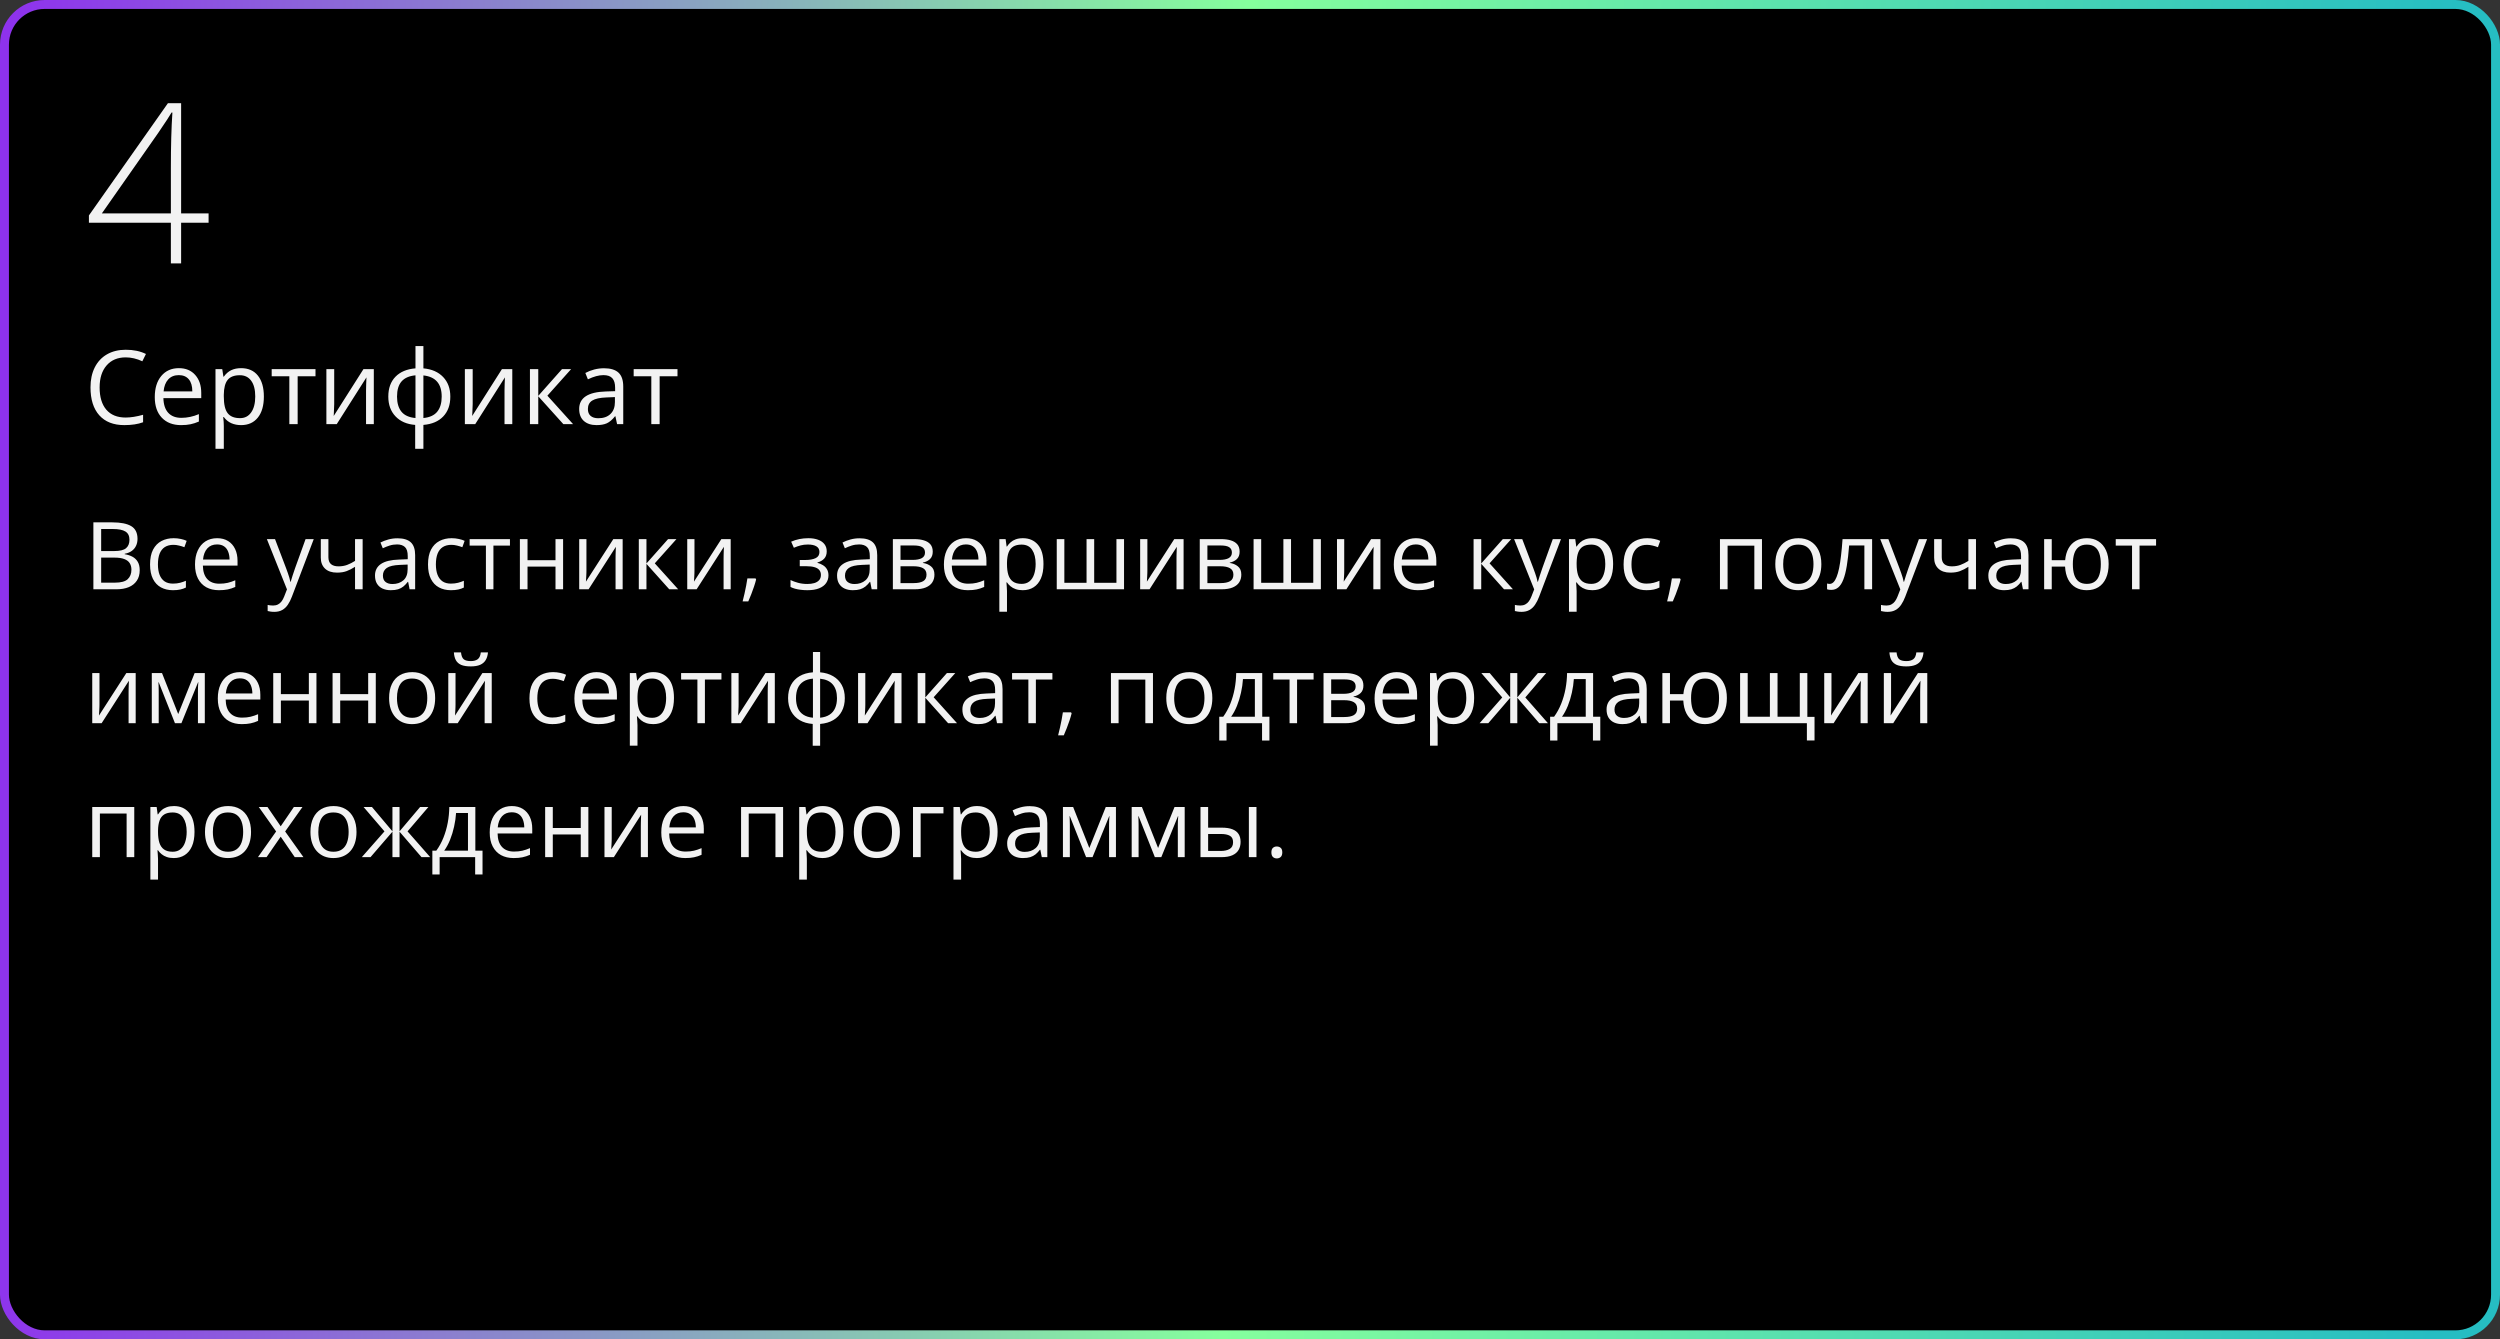 <?xml version="1.0" encoding="UTF-8"?> <svg xmlns="http://www.w3.org/2000/svg" width="560" height="300" viewBox="0 0 560 300" fill="none"><rect x="0" y="0" width="560" height="300" fill="#333333" stroke="none"/><rect x="1" y="1" width="558" height="298" rx="9" fill="black" stroke="url(#paint0_linear_2967_119)" stroke-width="2"></rect><path d="M20.918 117.009H25.163C27.036 117.009 28.444 117.289 29.388 117.85C30.331 118.41 30.803 119.364 30.803 120.71C30.803 121.292 30.69 121.814 30.464 122.279C30.246 122.737 29.924 123.117 29.5 123.417C29.077 123.718 28.554 123.927 27.932 124.043V124.146C28.588 124.248 29.169 124.436 29.675 124.709C30.181 124.983 30.577 125.366 30.864 125.858C31.151 126.35 31.295 126.976 31.295 127.734C31.295 128.657 31.08 129.437 30.649 130.072C30.225 130.708 29.623 131.19 28.844 131.518C28.065 131.839 27.142 132 26.076 132H20.918V117.009ZM22.661 123.438H25.532C26.838 123.438 27.74 123.223 28.239 122.792C28.745 122.361 28.998 121.732 28.998 120.905C28.998 120.051 28.697 119.436 28.096 119.06C27.501 118.684 26.551 118.496 25.245 118.496H22.661V123.438ZM22.661 124.904V130.513H25.778C27.111 130.513 28.055 130.253 28.608 129.734C29.162 129.208 29.439 128.5 29.439 127.611C29.439 127.044 29.312 126.559 29.06 126.155C28.814 125.752 28.41 125.444 27.85 125.232C27.296 125.014 26.554 124.904 25.625 124.904H22.661ZM38.739 132.205C37.727 132.205 36.835 131.997 36.063 131.58C35.291 131.163 34.689 130.527 34.258 129.672C33.828 128.818 33.612 127.741 33.612 126.442C33.612 125.082 33.838 123.971 34.289 123.11C34.747 122.242 35.376 121.599 36.176 121.182C36.976 120.765 37.885 120.557 38.903 120.557C39.464 120.557 40.004 120.615 40.523 120.731C41.05 120.84 41.48 120.98 41.815 121.151L41.303 122.577C40.961 122.44 40.565 122.317 40.113 122.208C39.669 122.098 39.252 122.043 38.862 122.043C38.083 122.043 37.434 122.211 36.914 122.546C36.401 122.881 36.015 123.373 35.755 124.022C35.502 124.672 35.376 125.472 35.376 126.422C35.376 127.331 35.499 128.107 35.745 128.75C35.998 129.392 36.371 129.884 36.863 130.226C37.362 130.561 37.984 130.729 38.729 130.729C39.324 130.729 39.86 130.667 40.339 130.544C40.817 130.414 41.252 130.264 41.641 130.093V131.61C41.265 131.802 40.845 131.949 40.38 132.051C39.922 132.154 39.375 132.205 38.739 132.205ZM48.634 120.557C49.591 120.557 50.412 120.769 51.095 121.192C51.779 121.616 52.302 122.211 52.664 122.977C53.026 123.735 53.208 124.624 53.208 125.643V126.699H45.445C45.466 128.018 45.794 129.023 46.43 129.713C47.065 130.404 47.961 130.749 49.116 130.749C49.827 130.749 50.456 130.684 51.003 130.554C51.55 130.424 52.117 130.233 52.705 129.98V131.477C52.138 131.73 51.574 131.915 51.013 132.031C50.459 132.147 49.803 132.205 49.044 132.205C47.964 132.205 47.021 131.986 46.214 131.549C45.415 131.104 44.792 130.455 44.348 129.601C43.904 128.746 43.682 127.7 43.682 126.463C43.682 125.253 43.883 124.207 44.287 123.325C44.697 122.437 45.271 121.753 46.009 121.274C46.754 120.796 47.629 120.557 48.634 120.557ZM48.614 121.951C47.705 121.951 46.98 122.249 46.44 122.843C45.9 123.438 45.579 124.269 45.476 125.335H51.423C51.416 124.665 51.31 124.077 51.105 123.571C50.907 123.059 50.603 122.662 50.193 122.382C49.783 122.095 49.256 121.951 48.614 121.951ZM59.78 120.762H61.605L64.087 127.283C64.231 127.666 64.364 128.035 64.487 128.391C64.61 128.739 64.719 129.074 64.815 129.396C64.911 129.717 64.986 130.028 65.04 130.329H65.112C65.208 129.987 65.345 129.539 65.522 128.985C65.7 128.425 65.892 127.854 66.097 127.273L68.445 120.762H70.28L65.389 133.651C65.129 134.341 64.825 134.943 64.477 135.456C64.135 135.968 63.718 136.361 63.226 136.635C62.733 136.915 62.139 137.055 61.441 137.055C61.12 137.055 60.836 137.035 60.59 136.994C60.344 136.959 60.132 136.918 59.955 136.871V135.507C60.105 135.541 60.286 135.572 60.498 135.599C60.717 135.626 60.942 135.64 61.175 135.64C61.599 135.64 61.964 135.558 62.272 135.394C62.586 135.237 62.856 135.004 63.082 134.697C63.308 134.389 63.502 134.023 63.666 133.6L64.282 132.021L59.78 120.762ZM73.561 120.762V124.802C73.561 125.506 73.753 126.025 74.136 126.36C74.525 126.695 75.089 126.863 75.828 126.863C76.539 126.863 77.185 126.753 77.766 126.535C78.347 126.316 78.935 126.019 79.529 125.643V120.762H81.231V132H79.529V126.965C78.9 127.369 78.282 127.687 77.673 127.919C77.065 128.151 76.337 128.268 75.489 128.268C74.334 128.268 73.439 127.967 72.803 127.365C72.174 126.764 71.859 125.95 71.859 124.925V120.762H73.561ZM89.035 120.577C90.374 120.577 91.369 120.878 92.019 121.479C92.668 122.081 92.993 123.042 92.993 124.361V132H91.752L91.424 130.339H91.342C91.027 130.749 90.699 131.094 90.357 131.375C90.016 131.648 89.619 131.856 89.168 132C88.724 132.137 88.177 132.205 87.527 132.205C86.844 132.205 86.235 132.085 85.702 131.846C85.176 131.607 84.759 131.245 84.451 130.759C84.15 130.274 84 129.659 84 128.914C84 127.792 84.444 126.931 85.333 126.33C86.222 125.728 87.575 125.4 89.394 125.345L91.332 125.263V124.576C91.332 123.605 91.123 122.925 90.706 122.536C90.289 122.146 89.701 121.951 88.942 121.951C88.355 121.951 87.794 122.037 87.261 122.208C86.728 122.378 86.222 122.58 85.743 122.812L85.22 121.521C85.726 121.261 86.307 121.039 86.963 120.854C87.62 120.669 88.31 120.577 89.035 120.577ZM91.311 126.463L89.599 126.535C88.197 126.589 87.21 126.818 86.635 127.222C86.061 127.625 85.774 128.196 85.774 128.934C85.774 129.577 85.969 130.052 86.358 130.359C86.748 130.667 87.264 130.821 87.907 130.821C88.905 130.821 89.722 130.544 90.357 129.99C90.993 129.437 91.311 128.606 91.311 127.499V126.463ZM101.001 132.205C99.989 132.205 99.097 131.997 98.325 131.58C97.552 131.163 96.951 130.527 96.52 129.672C96.089 128.818 95.874 127.741 95.874 126.442C95.874 125.082 96.1 123.971 96.551 123.11C97.009 122.242 97.638 121.599 98.438 121.182C99.237 120.765 100.146 120.557 101.165 120.557C101.726 120.557 102.266 120.615 102.785 120.731C103.312 120.84 103.742 120.98 104.077 121.151L103.564 122.577C103.223 122.44 102.826 122.317 102.375 122.208C101.931 122.098 101.514 122.043 101.124 122.043C100.345 122.043 99.695 122.211 99.176 122.546C98.663 122.881 98.277 123.373 98.017 124.022C97.764 124.672 97.638 125.472 97.638 126.422C97.638 127.331 97.761 128.107 98.007 128.75C98.26 129.392 98.632 129.884 99.124 130.226C99.624 130.561 100.246 130.729 100.991 130.729C101.585 130.729 102.122 130.667 102.601 130.544C103.079 130.414 103.513 130.264 103.903 130.093V131.61C103.527 131.802 103.106 131.949 102.642 132.051C102.184 132.154 101.637 132.205 101.001 132.205ZM114.229 122.208H110.527V132H108.845V122.208H105.195V120.762H114.229V122.208ZM118.166 120.762V125.479H124.431V120.762H126.133V132H124.431V126.924H118.166V132H116.454V120.762H118.166ZM131.363 120.762V127.827C131.363 127.963 131.359 128.141 131.353 128.36C131.346 128.572 131.335 128.801 131.322 129.047C131.308 129.286 131.294 129.519 131.281 129.744C131.274 129.963 131.264 130.144 131.25 130.288L137.382 120.762H139.474V132H137.884V125.109C137.884 124.891 137.888 124.61 137.895 124.269C137.901 123.927 137.912 123.592 137.925 123.264C137.939 122.929 137.949 122.669 137.956 122.484L131.845 132H129.743V120.762H131.363ZM149.646 120.762H151.522L146.672 126.186L151.912 132H149.912L144.806 126.299V132H143.093V120.762H144.806V126.217L149.646 120.762ZM155.562 120.762V127.827C155.562 127.963 155.559 128.141 155.552 128.36C155.545 128.572 155.535 128.801 155.521 129.047C155.507 129.286 155.494 129.519 155.48 129.744C155.473 129.963 155.463 130.144 155.449 130.288L161.581 120.762H163.673V132H162.083V125.109C162.083 124.891 162.087 124.61 162.094 124.269C162.101 123.927 162.111 123.592 162.125 123.264C162.138 122.929 162.148 122.669 162.155 122.484L156.044 132H153.942V120.762H155.562ZM169.241 129.56L169.374 129.795C169.251 130.294 169.094 130.828 168.902 131.395C168.718 131.962 168.513 132.53 168.287 133.097C168.068 133.671 167.846 134.208 167.621 134.707H166.349C166.493 134.16 166.633 133.583 166.77 132.974C166.906 132.373 167.029 131.778 167.139 131.19C167.255 130.595 167.347 130.052 167.416 129.56H169.241ZM181.074 120.557C181.915 120.557 182.643 120.673 183.258 120.905C183.873 121.131 184.348 121.462 184.683 121.9C185.018 122.337 185.186 122.871 185.186 123.5C185.186 124.176 185.001 124.716 184.632 125.12C184.263 125.523 183.753 125.813 183.104 125.991V126.073C183.562 126.196 183.976 126.374 184.345 126.606C184.721 126.832 185.018 127.133 185.237 127.509C185.462 127.878 185.575 128.339 185.575 128.893C185.575 129.522 185.404 130.089 185.062 130.595C184.721 131.094 184.201 131.487 183.504 131.774C182.807 132.062 181.925 132.205 180.858 132.205C180.332 132.205 179.833 132.174 179.361 132.113C178.89 132.058 178.462 131.976 178.08 131.867C177.697 131.757 177.362 131.627 177.075 131.477V129.929C177.553 130.161 178.114 130.366 178.756 130.544C179.399 130.722 180.093 130.811 180.838 130.811C181.412 130.811 181.928 130.746 182.386 130.616C182.844 130.479 183.207 130.264 183.473 129.97C183.747 129.669 183.883 129.276 183.883 128.791C183.883 128.346 183.764 127.98 183.524 127.693C183.285 127.399 182.926 127.184 182.448 127.047C181.976 126.904 181.378 126.832 180.653 126.832H179.146V125.438H180.387C181.351 125.438 182.12 125.301 182.694 125.027C183.268 124.754 183.555 124.292 183.555 123.643C183.555 123.083 183.333 122.666 182.889 122.392C182.444 122.112 181.809 121.972 180.981 121.972C180.366 121.972 179.823 122.037 179.351 122.167C178.879 122.29 178.37 122.467 177.823 122.7L177.218 121.336C177.806 121.076 178.421 120.881 179.064 120.751C179.707 120.622 180.376 120.557 181.074 120.557ZM192.538 120.577C193.877 120.577 194.872 120.878 195.521 121.479C196.171 122.081 196.496 123.042 196.496 124.361V132H195.255L194.927 130.339H194.845C194.53 130.749 194.202 131.094 193.86 131.375C193.519 131.648 193.122 131.856 192.671 132C192.227 132.137 191.68 132.205 191.03 132.205C190.347 132.205 189.738 132.085 189.205 131.846C188.679 131.607 188.262 131.245 187.954 130.759C187.653 130.274 187.503 129.659 187.503 128.914C187.503 127.792 187.947 126.931 188.836 126.33C189.725 125.728 191.078 125.4 192.896 125.345L194.834 125.263V124.576C194.834 123.605 194.626 122.925 194.209 122.536C193.792 122.146 193.204 121.951 192.445 121.951C191.857 121.951 191.297 122.037 190.764 122.208C190.23 122.378 189.725 122.58 189.246 122.812L188.723 121.521C189.229 121.261 189.81 121.039 190.466 120.854C191.123 120.669 191.813 120.577 192.538 120.577ZM194.814 126.463L193.102 126.535C191.7 126.589 190.712 126.818 190.138 127.222C189.564 127.625 189.277 128.196 189.277 128.934C189.277 129.577 189.472 130.052 189.861 130.359C190.251 130.667 190.767 130.821 191.41 130.821C192.408 130.821 193.225 130.544 193.86 129.99C194.496 129.437 194.814 128.606 194.814 127.499V126.463ZM208.934 123.582C208.934 124.286 208.729 124.836 208.318 125.232C207.908 125.622 207.378 125.885 206.729 126.022V126.104C207.433 126.2 208.038 126.453 208.544 126.863C209.057 127.266 209.313 127.885 209.313 128.719C209.313 129.361 209.159 129.929 208.852 130.421C208.544 130.913 208.062 131.299 207.406 131.58C206.75 131.86 205.895 132 204.842 132H200.002V120.762H204.801C205.608 120.762 206.319 120.854 206.934 121.039C207.556 121.216 208.045 121.51 208.4 121.92C208.756 122.331 208.934 122.884 208.934 123.582ZM207.539 128.719C207.539 128.056 207.286 127.577 206.78 127.283C206.281 126.989 205.553 126.842 204.596 126.842H201.715V130.616H204.637C205.581 130.616 206.298 130.472 206.791 130.185C207.29 129.891 207.539 129.402 207.539 128.719ZM207.201 123.776C207.201 123.243 207.006 122.847 206.616 122.587C206.227 122.32 205.587 122.187 204.699 122.187H201.715V125.417H204.401C205.324 125.417 206.021 125.284 206.493 125.017C206.965 124.75 207.201 124.337 207.201 123.776ZM216.388 120.557C217.345 120.557 218.166 120.769 218.849 121.192C219.533 121.616 220.056 122.211 220.418 122.977C220.78 123.735 220.961 124.624 220.961 125.643V126.699H213.199C213.22 128.018 213.548 129.023 214.184 129.713C214.819 130.404 215.715 130.749 216.87 130.749C217.581 130.749 218.21 130.684 218.757 130.554C219.304 130.424 219.871 130.233 220.459 129.98V131.477C219.892 131.73 219.328 131.915 218.767 132.031C218.213 132.147 217.557 132.205 216.798 132.205C215.718 132.205 214.775 131.986 213.968 131.549C213.168 131.104 212.546 130.455 212.102 129.601C211.658 128.746 211.436 127.7 211.436 126.463C211.436 125.253 211.637 124.207 212.041 123.325C212.451 122.437 213.025 121.753 213.763 121.274C214.508 120.796 215.383 120.557 216.388 120.557ZM216.368 121.951C215.458 121.951 214.734 122.249 214.194 122.843C213.654 123.438 213.333 124.269 213.23 125.335H219.177C219.17 124.665 219.064 124.077 218.859 123.571C218.661 123.059 218.357 122.662 217.947 122.382C217.537 122.095 217.01 121.951 216.368 121.951ZM229.134 120.557C230.535 120.557 231.653 121.039 232.487 122.002C233.321 122.966 233.738 124.416 233.738 126.35C233.738 127.628 233.546 128.702 233.164 129.57C232.781 130.438 232.241 131.094 231.543 131.539C230.853 131.983 230.036 132.205 229.093 132.205C228.498 132.205 227.975 132.126 227.524 131.969C227.073 131.812 226.687 131.6 226.365 131.333C226.044 131.067 225.777 130.776 225.565 130.462H225.442C225.463 130.729 225.487 131.05 225.514 131.426C225.548 131.802 225.565 132.13 225.565 132.41V137.024H223.853V120.762H225.258L225.483 122.423H225.565C225.784 122.081 226.051 121.77 226.365 121.49C226.68 121.203 227.062 120.977 227.514 120.813C227.972 120.642 228.512 120.557 229.134 120.557ZM228.836 121.992C228.057 121.992 227.428 122.143 226.95 122.443C226.478 122.744 226.133 123.195 225.914 123.797C225.695 124.392 225.579 125.14 225.565 126.042V126.371C225.565 127.321 225.668 128.124 225.873 128.78C226.085 129.437 226.43 129.936 226.909 130.277C227.394 130.619 228.043 130.79 228.857 130.79C229.554 130.79 230.135 130.602 230.6 130.226C231.065 129.85 231.41 129.327 231.636 128.657C231.868 127.98 231.984 127.205 231.984 126.33C231.984 125.003 231.725 123.951 231.205 123.171C230.692 122.385 229.903 121.992 228.836 121.992ZM251.785 120.762V132H236.711V120.762H238.414V130.554H243.387V120.762H245.099V130.554H250.083V120.762H251.785ZM257.014 120.762V127.827C257.014 127.963 257.011 128.141 257.004 128.36C256.997 128.572 256.987 128.801 256.973 129.047C256.959 129.286 256.946 129.519 256.932 129.744C256.925 129.963 256.915 130.144 256.901 130.288L263.033 120.762H265.125V132H263.536V125.109C263.536 124.891 263.539 124.61 263.546 124.269C263.553 123.927 263.563 123.592 263.577 123.264C263.59 122.929 263.601 122.669 263.607 122.484L257.496 132H255.394V120.762H257.014ZM277.676 123.582C277.676 124.286 277.471 124.836 277.061 125.232C276.65 125.622 276.121 125.885 275.471 126.022V126.104C276.175 126.2 276.78 126.453 277.286 126.863C277.799 127.266 278.055 127.885 278.055 128.719C278.055 129.361 277.901 129.929 277.594 130.421C277.286 130.913 276.804 131.299 276.148 131.58C275.492 131.86 274.637 132 273.584 132H268.745V120.762H273.543C274.35 120.762 275.061 120.854 275.676 121.039C276.298 121.216 276.787 121.51 277.143 121.92C277.498 122.331 277.676 122.884 277.676 123.582ZM276.281 128.719C276.281 128.056 276.028 127.577 275.522 127.283C275.023 126.989 274.295 126.842 273.338 126.842H270.457V130.616H273.379C274.323 130.616 275.041 130.472 275.533 130.185C276.032 129.891 276.281 129.402 276.281 128.719ZM275.943 123.776C275.943 123.243 275.748 122.847 275.358 122.587C274.969 122.32 274.33 122.187 273.441 122.187H270.457V125.417H273.144C274.066 125.417 274.764 125.284 275.235 125.017C275.707 124.75 275.943 124.337 275.943 123.776ZM295.876 120.762V132H280.803V120.762H282.505V130.554H287.479V120.762H289.191V130.554H294.174V120.762H295.876ZM301.106 120.762V127.827C301.106 127.963 301.103 128.141 301.096 128.36C301.089 128.572 301.079 128.801 301.065 129.047C301.051 129.286 301.038 129.519 301.024 129.744C301.017 129.963 301.007 130.144 300.993 130.288L307.125 120.762H309.217V132H307.627V125.109C307.627 124.891 307.631 124.61 307.638 124.269C307.645 123.927 307.655 123.592 307.668 123.264C307.682 122.929 307.692 122.669 307.699 122.484L301.588 132H299.486V120.762H301.106ZM317.164 120.557C318.121 120.557 318.941 120.769 319.625 121.192C320.308 121.616 320.831 122.211 321.193 122.977C321.556 123.735 321.737 124.624 321.737 125.643V126.699H313.975C313.995 128.018 314.323 129.023 314.959 129.713C315.595 130.404 316.49 130.749 317.646 130.749C318.356 130.749 318.985 130.684 319.532 130.554C320.079 130.424 320.646 130.233 321.234 129.98V131.477C320.667 131.73 320.103 131.915 319.542 132.031C318.989 132.147 318.333 132.205 317.574 132.205C316.494 132.205 315.55 131.986 314.744 131.549C313.944 131.104 313.322 130.455 312.877 129.601C312.433 128.746 312.211 127.7 312.211 126.463C312.211 125.253 312.413 124.207 312.816 123.325C313.226 122.437 313.8 121.753 314.539 121.274C315.284 120.796 316.159 120.557 317.164 120.557ZM317.143 121.951C316.234 121.951 315.509 122.249 314.969 122.843C314.429 123.438 314.108 124.269 314.005 125.335H319.953C319.946 124.665 319.84 124.077 319.635 123.571C319.437 123.059 319.132 122.662 318.722 122.382C318.312 122.095 317.786 121.951 317.143 121.951ZM336.636 120.762H338.512L333.662 126.186L338.902 132H336.902L331.796 126.299V132H330.083V120.762H331.796V126.217L336.636 120.762ZM339.158 120.762H340.983L343.465 127.283C343.608 127.666 343.742 128.035 343.865 128.391C343.988 128.739 344.097 129.074 344.193 129.396C344.289 129.717 344.364 130.028 344.418 130.329H344.49C344.586 129.987 344.723 129.539 344.9 128.985C345.078 128.425 345.27 127.854 345.475 127.273L347.823 120.762H349.658L344.767 133.651C344.507 134.341 344.203 134.943 343.854 135.456C343.513 135.968 343.096 136.361 342.604 136.635C342.111 136.915 341.517 137.055 340.819 137.055C340.498 137.055 340.214 137.035 339.968 136.994C339.722 136.959 339.51 136.918 339.333 136.871V135.507C339.483 135.541 339.664 135.572 339.876 135.599C340.095 135.626 340.32 135.64 340.553 135.64C340.977 135.64 341.342 135.558 341.65 135.394C341.964 135.237 342.234 135.004 342.46 134.697C342.686 134.389 342.88 134.023 343.044 133.6L343.66 132.021L339.158 120.762ZM356.733 120.557C358.135 120.557 359.252 121.039 360.086 122.002C360.92 122.966 361.337 124.416 361.337 126.35C361.337 127.628 361.146 128.702 360.763 129.57C360.38 130.438 359.84 131.094 359.143 131.539C358.453 131.983 357.636 132.205 356.692 132.205C356.098 132.205 355.575 132.126 355.124 131.969C354.672 131.812 354.286 131.6 353.965 131.333C353.644 131.067 353.377 130.776 353.165 130.462H353.042C353.062 130.729 353.086 131.05 353.114 131.426C353.148 131.802 353.165 132.13 353.165 132.41V137.024H351.453V120.762H352.857L353.083 122.423H353.165C353.384 122.081 353.65 121.77 353.965 121.49C354.279 121.203 354.662 120.977 355.113 120.813C355.571 120.642 356.111 120.557 356.733 120.557ZM356.436 121.992C355.657 121.992 355.028 122.143 354.549 122.443C354.078 122.744 353.732 123.195 353.514 123.797C353.295 124.392 353.179 125.14 353.165 126.042V126.371C353.165 127.321 353.268 128.124 353.473 128.78C353.685 129.437 354.03 129.936 354.508 130.277C354.994 130.619 355.643 130.79 356.457 130.79C357.154 130.79 357.735 130.602 358.2 130.226C358.665 129.85 359.01 129.327 359.235 128.657C359.468 127.98 359.584 127.205 359.584 126.33C359.584 125.003 359.324 123.951 358.805 123.171C358.292 122.385 357.502 121.992 356.436 121.992ZM368.812 132.205C367.801 132.205 366.909 131.997 366.136 131.58C365.364 131.163 364.762 130.527 364.332 129.672C363.901 128.818 363.686 127.741 363.686 126.442C363.686 125.082 363.911 123.971 364.362 123.11C364.82 122.242 365.449 121.599 366.249 121.182C367.049 120.765 367.958 120.557 368.977 120.557C369.537 120.557 370.077 120.615 370.597 120.731C371.123 120.84 371.554 120.98 371.889 121.151L371.376 122.577C371.034 122.44 370.638 122.317 370.187 122.208C369.742 122.098 369.325 122.043 368.936 122.043C368.156 122.043 367.507 122.211 366.987 122.546C366.475 122.881 366.088 123.373 365.829 124.022C365.576 124.672 365.449 125.472 365.449 126.422C365.449 127.331 365.572 128.107 365.818 128.75C366.071 129.392 366.444 129.884 366.936 130.226C367.435 130.561 368.057 130.729 368.802 130.729C369.397 130.729 369.934 130.667 370.412 130.544C370.891 130.414 371.325 130.264 371.714 130.093V131.61C371.338 131.802 370.918 131.949 370.453 132.051C369.995 132.154 369.448 132.205 368.812 132.205ZM376.329 129.56L376.462 129.795C376.339 130.294 376.182 130.828 375.99 131.395C375.806 131.962 375.601 132.53 375.375 133.097C375.156 133.671 374.934 134.208 374.708 134.707H373.437C373.581 134.16 373.721 133.583 373.857 132.974C373.994 132.373 374.117 131.778 374.227 131.19C374.343 130.595 374.435 130.052 374.503 129.56H376.329ZM394.683 120.762V132H392.971V122.228H386.982V132H385.27V120.762H394.683ZM407.982 126.36C407.982 127.283 407.863 128.107 407.624 128.832C407.384 129.556 407.039 130.168 406.588 130.667C406.137 131.166 405.59 131.549 404.947 131.815C404.312 132.075 403.59 132.205 402.784 132.205C402.032 132.205 401.341 132.075 400.712 131.815C400.09 131.549 399.55 131.166 399.092 130.667C398.641 130.168 398.289 129.556 398.036 128.832C397.79 128.107 397.667 127.283 397.667 126.36C397.667 125.13 397.875 124.084 398.292 123.223C398.709 122.354 399.304 121.695 400.077 121.244C400.856 120.786 401.782 120.557 402.855 120.557C403.881 120.557 404.776 120.786 405.542 121.244C406.314 121.702 406.913 122.365 407.336 123.233C407.767 124.094 407.982 125.137 407.982 126.36ZM399.431 126.36C399.431 127.263 399.55 128.045 399.79 128.708C400.029 129.372 400.398 129.884 400.897 130.247C401.396 130.609 402.039 130.79 402.825 130.79C403.604 130.79 404.243 130.609 404.742 130.247C405.248 129.884 405.621 129.372 405.86 128.708C406.099 128.045 406.219 127.263 406.219 126.36C406.219 125.465 406.099 124.692 405.86 124.043C405.621 123.387 405.251 122.881 404.752 122.525C404.253 122.17 403.607 121.992 402.814 121.992C401.646 121.992 400.788 122.378 400.241 123.151C399.701 123.923 399.431 124.993 399.431 126.36ZM419.354 132H417.621V122.187H414.207C414.07 123.958 413.896 125.475 413.684 126.74C413.479 127.998 413.219 129.026 412.904 129.826C412.597 130.619 412.221 131.204 411.776 131.58C411.339 131.949 410.816 132.133 410.208 132.133C410.023 132.133 409.849 132.123 409.685 132.103C409.521 132.082 409.38 132.048 409.264 132V130.708C409.353 130.735 409.445 130.756 409.541 130.77C409.644 130.783 409.75 130.79 409.859 130.79C410.167 130.79 410.447 130.664 410.7 130.411C410.959 130.151 411.192 129.761 411.397 129.242C411.609 128.722 411.797 128.066 411.961 127.273C412.125 126.473 412.269 125.533 412.392 124.453C412.521 123.366 412.634 122.136 412.73 120.762H419.354V132ZM421.169 120.762H422.994L425.476 127.283C425.619 127.666 425.752 128.035 425.875 128.391C425.999 128.739 426.108 129.074 426.204 129.396C426.299 129.717 426.375 130.028 426.429 130.329H426.501C426.597 129.987 426.733 129.539 426.911 128.985C427.089 128.425 427.28 127.854 427.485 127.273L429.833 120.762H431.669L426.778 133.651C426.518 134.341 426.214 134.943 425.865 135.456C425.523 135.968 425.106 136.361 424.614 136.635C424.122 136.915 423.527 137.055 422.83 137.055C422.509 137.055 422.225 137.035 421.979 136.994C421.733 136.959 421.521 136.918 421.343 136.871V135.507C421.494 135.541 421.675 135.572 421.887 135.599C422.105 135.626 422.331 135.64 422.563 135.64C422.987 135.64 423.353 135.558 423.661 135.394C423.975 135.237 424.245 135.004 424.471 134.697C424.696 134.389 424.891 134.023 425.055 133.6L425.67 132.021L421.169 120.762ZM434.95 120.762V124.802C434.95 125.506 435.142 126.025 435.524 126.36C435.914 126.695 436.478 126.863 437.216 126.863C437.927 126.863 438.573 126.753 439.154 126.535C439.735 126.316 440.323 126.019 440.918 125.643V120.762H442.62V132H440.918V126.965C440.289 127.369 439.67 127.687 439.062 127.919C438.454 128.151 437.726 128.268 436.878 128.268C435.723 128.268 434.827 127.967 434.191 127.365C433.562 126.764 433.248 125.95 433.248 124.925V120.762H434.95ZM450.423 120.577C451.763 120.577 452.758 120.878 453.407 121.479C454.057 122.081 454.381 123.042 454.381 124.361V132H453.141L452.812 130.339H452.73C452.416 130.749 452.088 131.094 451.746 131.375C451.404 131.648 451.008 131.856 450.557 132C450.112 132.137 449.565 132.205 448.916 132.205C448.232 132.205 447.624 132.085 447.091 131.846C446.564 131.607 446.147 131.245 445.84 130.759C445.539 130.274 445.389 129.659 445.389 128.914C445.389 127.792 445.833 126.931 446.722 126.33C447.61 125.728 448.964 125.4 450.782 125.345L452.72 125.263V124.576C452.72 123.605 452.512 122.925 452.095 122.536C451.678 122.146 451.09 121.951 450.331 121.951C449.743 121.951 449.183 122.037 448.649 122.208C448.116 122.378 447.61 122.58 447.132 122.812L446.609 121.521C447.115 121.261 447.696 121.039 448.352 120.854C449.008 120.669 449.699 120.577 450.423 120.577ZM452.7 126.463L450.987 126.535C449.586 126.589 448.598 126.818 448.024 127.222C447.45 127.625 447.163 128.196 447.163 128.934C447.163 129.577 447.357 130.052 447.747 130.359C448.137 130.667 448.653 130.821 449.295 130.821C450.293 130.821 451.11 130.544 451.746 129.99C452.382 129.437 452.7 128.606 452.7 127.499V126.463ZM472.336 126.36C472.336 127.584 472.138 128.633 471.741 129.508C471.352 130.383 470.791 131.053 470.06 131.518C469.328 131.976 468.453 132.205 467.435 132.205C466.484 132.205 465.654 132 464.943 131.59C464.239 131.18 463.682 130.582 463.271 129.795C462.868 129.009 462.636 128.052 462.574 126.924H459.59V132H457.888V120.762H459.59V125.479H462.595C462.69 124.439 462.943 123.554 463.354 122.823C463.764 122.091 464.317 121.531 465.015 121.141C465.712 120.751 466.532 120.557 467.476 120.557C468.46 120.557 469.314 120.789 470.039 121.254C470.771 121.712 471.334 122.375 471.731 123.243C472.134 124.104 472.336 125.144 472.336 126.36ZM464.317 126.36C464.317 127.304 464.423 128.107 464.635 128.77C464.854 129.426 465.192 129.929 465.65 130.277C466.115 130.619 466.717 130.79 467.455 130.79C468.187 130.79 468.781 130.619 469.239 130.277C469.704 129.936 470.042 129.437 470.254 128.78C470.473 128.117 470.583 127.311 470.583 126.36C470.583 125.424 470.473 124.631 470.254 123.981C470.036 123.332 469.697 122.84 469.239 122.505C468.781 122.163 468.187 121.992 467.455 121.992C466.724 121.992 466.125 122.163 465.661 122.505C465.203 122.84 464.864 123.332 464.646 123.981C464.427 124.631 464.317 125.424 464.317 126.36ZM482.959 122.208H479.257V132H477.576V122.208H473.925V120.762H482.959V122.208ZM22.282 150.762V157.827C22.282 157.963 22.278 158.141 22.271 158.36C22.265 158.572 22.254 158.801 22.241 159.047C22.227 159.286 22.213 159.519 22.2 159.744C22.193 159.963 22.183 160.144 22.169 160.288L28.301 150.762H30.393V162H28.803V155.109C28.803 154.891 28.807 154.61 28.814 154.269C28.82 153.927 28.831 153.592 28.844 153.264C28.858 152.929 28.868 152.669 28.875 152.484L22.764 162H20.662V150.762H22.282ZM45.876 150.762V162H44.338V154.679C44.338 154.378 44.345 154.074 44.358 153.766C44.379 153.452 44.403 153.137 44.43 152.823H44.369L40.636 162H39.19L35.55 152.823H35.489C35.509 153.137 35.523 153.452 35.53 153.766C35.544 154.074 35.55 154.398 35.55 154.74V162H34.002V150.762H36.289L39.919 159.949L43.6 150.762H45.876ZM53.741 150.557C54.698 150.557 55.518 150.769 56.202 151.192C56.885 151.616 57.408 152.211 57.77 152.977C58.133 153.735 58.314 154.624 58.314 155.643V156.699H50.552C50.572 158.018 50.9 159.023 51.536 159.713C52.172 160.404 53.067 160.749 54.223 160.749C54.934 160.749 55.562 160.684 56.109 160.554C56.656 160.424 57.224 160.233 57.812 159.98V161.477C57.244 161.73 56.68 161.915 56.12 162.031C55.566 162.147 54.91 162.205 54.151 162.205C53.071 162.205 52.127 161.986 51.321 161.549C50.521 161.104 49.899 160.455 49.455 159.601C49.01 158.746 48.788 157.7 48.788 156.463C48.788 155.253 48.99 154.207 49.393 153.325C49.803 152.437 50.377 151.753 51.116 151.274C51.861 150.796 52.736 150.557 53.741 150.557ZM53.72 151.951C52.811 151.951 52.086 152.249 51.546 152.843C51.006 153.438 50.685 154.269 50.583 155.335H56.53C56.523 154.665 56.417 154.077 56.212 153.571C56.014 153.059 55.709 152.662 55.299 152.382C54.889 152.095 54.363 151.951 53.72 151.951ZM62.918 150.762V155.479H69.183V150.762H70.885V162H69.183V156.924H62.918V162H61.206V150.762H62.918ZM76.207 150.762V155.479H82.472V150.762H84.174V162H82.472V156.924H76.207V162H74.495V150.762H76.207ZM97.474 156.36C97.474 157.283 97.354 158.107 97.115 158.832C96.876 159.556 96.53 160.168 96.079 160.667C95.628 161.166 95.081 161.549 94.439 161.815C93.803 162.075 93.082 162.205 92.275 162.205C91.523 162.205 90.832 162.075 90.204 161.815C89.582 161.549 89.041 161.166 88.584 160.667C88.132 160.168 87.78 159.556 87.527 158.832C87.281 158.107 87.158 157.283 87.158 156.36C87.158 155.13 87.367 154.084 87.784 153.223C88.201 152.354 88.795 151.695 89.568 151.244C90.347 150.786 91.273 150.557 92.347 150.557C93.372 150.557 94.268 150.786 95.033 151.244C95.806 151.702 96.404 152.365 96.828 153.233C97.258 154.094 97.474 155.137 97.474 156.36ZM88.922 156.36C88.922 157.263 89.041 158.045 89.281 158.708C89.52 159.372 89.889 159.884 90.388 160.247C90.887 160.609 91.53 160.79 92.316 160.79C93.095 160.79 93.734 160.609 94.233 160.247C94.739 159.884 95.112 159.372 95.351 158.708C95.59 158.045 95.71 157.263 95.71 156.36C95.71 155.465 95.59 154.692 95.351 154.043C95.112 153.387 94.743 152.881 94.244 152.525C93.745 152.17 93.099 151.992 92.306 151.992C91.137 151.992 90.279 152.378 89.732 153.151C89.192 153.923 88.922 154.993 88.922 156.36ZM102.037 150.762V157.827C102.037 157.963 102.033 158.141 102.026 158.36C102.02 158.572 102.009 158.801 101.996 159.047C101.982 159.286 101.968 159.519 101.955 159.744C101.948 159.963 101.938 160.144 101.924 160.288L108.056 150.762H110.147V162H108.558V155.109C108.558 154.891 108.562 154.61 108.568 154.269C108.575 153.927 108.585 153.592 108.599 153.264C108.613 152.929 108.623 152.669 108.63 152.484L102.519 162H100.417V150.762H102.037ZM109.307 146.137C109.245 146.828 109.071 147.405 108.784 147.87C108.503 148.335 108.09 148.687 107.543 148.926C106.996 149.159 106.295 149.275 105.441 149.275C104.559 149.275 103.848 149.162 103.308 148.937C102.775 148.704 102.378 148.355 102.119 147.891C101.866 147.426 101.715 146.841 101.667 146.137H103.267C103.342 146.889 103.544 147.402 103.872 147.675C104.2 147.949 104.733 148.085 105.472 148.085C106.128 148.085 106.644 147.942 107.02 147.655C107.396 147.368 107.622 146.862 107.697 146.137H109.307ZM123.724 162.205C122.712 162.205 121.82 161.997 121.047 161.58C120.275 161.163 119.673 160.527 119.243 159.672C118.812 158.818 118.597 157.741 118.597 156.442C118.597 155.082 118.822 153.971 119.273 153.11C119.731 152.242 120.36 151.599 121.16 151.182C121.96 150.765 122.869 150.557 123.888 150.557C124.448 150.557 124.988 150.615 125.508 150.731C126.034 150.84 126.465 150.98 126.8 151.151L126.287 152.577C125.945 152.44 125.549 152.317 125.098 152.208C124.653 152.098 124.236 152.043 123.847 152.043C123.067 152.043 122.418 152.211 121.898 152.546C121.386 152.881 121 153.373 120.74 154.022C120.487 154.672 120.36 155.472 120.36 156.422C120.36 157.331 120.483 158.107 120.729 158.75C120.982 159.392 121.355 159.884 121.847 160.226C122.346 160.561 122.968 160.729 123.713 160.729C124.308 160.729 124.845 160.667 125.323 160.544C125.802 160.414 126.236 160.264 126.625 160.093V161.61C126.25 161.802 125.829 161.949 125.364 162.051C124.906 162.154 124.359 162.205 123.724 162.205ZM133.619 150.557C134.576 150.557 135.396 150.769 136.08 151.192C136.763 151.616 137.286 152.211 137.648 152.977C138.011 153.735 138.192 154.624 138.192 155.643V156.699H130.43C130.45 158.018 130.778 159.023 131.414 159.713C132.05 160.404 132.945 160.749 134.101 160.749C134.812 160.749 135.44 160.684 135.987 160.554C136.534 160.424 137.102 160.233 137.689 159.98V161.477C137.122 161.73 136.558 161.915 135.998 162.031C135.444 162.147 134.788 162.205 134.029 162.205C132.949 162.205 132.005 161.986 131.199 161.549C130.399 161.104 129.777 160.455 129.333 159.601C128.888 158.746 128.666 157.7 128.666 156.463C128.666 155.253 128.868 154.207 129.271 153.325C129.681 152.437 130.255 151.753 130.994 151.274C131.739 150.796 132.614 150.557 133.619 150.557ZM133.598 151.951C132.689 151.951 131.964 152.249 131.424 152.843C130.884 153.438 130.563 154.269 130.46 155.335H136.408C136.401 154.665 136.295 154.077 136.09 153.571C135.892 153.059 135.587 152.662 135.177 152.382C134.767 152.095 134.241 151.951 133.598 151.951ZM146.364 150.557C147.766 150.557 148.883 151.039 149.717 152.002C150.551 152.966 150.968 154.416 150.968 156.35C150.968 157.628 150.777 158.702 150.394 159.57C150.011 160.438 149.471 161.094 148.774 161.539C148.083 161.983 147.267 162.205 146.323 162.205C145.729 162.205 145.206 162.126 144.754 161.969C144.303 161.812 143.917 161.6 143.596 161.333C143.274 161.067 143.008 160.776 142.796 160.462H142.673C142.693 160.729 142.717 161.05 142.745 161.426C142.779 161.802 142.796 162.13 142.796 162.41V167.024H141.083V150.762H142.488L142.714 152.423H142.796C143.015 152.081 143.281 151.77 143.596 151.49C143.91 151.203 144.293 150.977 144.744 150.813C145.202 150.642 145.742 150.557 146.364 150.557ZM146.067 151.992C145.288 151.992 144.659 152.143 144.18 152.443C143.708 152.744 143.363 153.195 143.145 153.797C142.926 154.392 142.81 155.14 142.796 156.042V156.371C142.796 157.321 142.898 158.124 143.104 158.78C143.315 159.437 143.661 159.936 144.139 160.277C144.625 160.619 145.274 160.79 146.087 160.79C146.785 160.79 147.366 160.602 147.831 160.226C148.295 159.85 148.641 159.327 148.866 158.657C149.099 157.98 149.215 157.205 149.215 156.33C149.215 155.003 148.955 153.951 148.436 153.171C147.923 152.385 147.133 151.992 146.067 151.992ZM161.602 152.208H157.9V162H156.218V152.208H152.568V150.762H161.602V152.208ZM165.447 150.762V157.827C165.447 157.963 165.443 158.141 165.437 158.36C165.43 158.572 165.419 158.801 165.406 159.047C165.392 159.286 165.378 159.519 165.365 159.744C165.358 159.963 165.348 160.144 165.334 160.288L171.466 150.762H173.558V162H171.968V155.109C171.968 154.891 171.972 154.61 171.979 154.269C171.985 153.927 171.996 153.592 172.009 153.264C172.023 152.929 172.033 152.669 172.04 152.484L165.929 162H163.827V150.762H165.447ZM183.709 146.045V150.598C184.823 150.693 185.794 150.984 186.621 151.469C187.448 151.948 188.091 152.601 188.549 153.428C189.007 154.255 189.236 155.239 189.236 156.381C189.236 157.502 189.014 158.479 188.569 159.313C188.132 160.147 187.5 160.807 186.672 161.292C185.852 161.778 184.864 162.068 183.709 162.164V167.045H182.048V162.164C180.934 162.082 179.963 161.802 179.136 161.323C178.315 160.838 177.676 160.178 177.218 159.344C176.76 158.51 176.531 157.522 176.531 156.381C176.531 155.239 176.75 154.255 177.188 153.428C177.632 152.594 178.268 151.938 179.095 151.459C179.922 150.974 180.923 150.687 182.099 150.598V146.045H183.709ZM182.099 152.013C181.231 152.088 180.517 152.307 179.956 152.669C179.396 153.031 178.979 153.523 178.705 154.146C178.438 154.768 178.305 155.513 178.305 156.381C178.305 157.249 178.442 157.998 178.715 158.626C178.989 159.249 179.406 159.741 179.966 160.103C180.527 160.465 181.238 160.688 182.099 160.77V152.013ZM183.709 152.033V160.77C184.57 160.681 185.278 160.452 185.832 160.083C186.392 159.713 186.806 159.218 187.072 158.596C187.346 157.974 187.482 157.235 187.482 156.381C187.482 155.082 187.171 154.067 186.549 153.335C185.927 152.597 184.98 152.163 183.709 152.033ZM193.83 150.762V157.827C193.83 157.963 193.826 158.141 193.819 158.36C193.812 158.572 193.802 158.801 193.789 159.047C193.775 159.286 193.761 159.519 193.748 159.744C193.741 159.963 193.73 160.144 193.717 160.288L199.849 150.762H201.94V162H200.351V155.109C200.351 154.891 200.354 154.61 200.361 154.269C200.368 153.927 200.378 153.592 200.392 153.264C200.406 152.929 200.416 152.669 200.423 152.484L194.312 162H192.209V150.762H193.83ZM212.112 150.762H213.989L209.139 156.186L214.378 162H212.379L207.272 156.299V162H205.56V150.762H207.272V156.217L212.112 150.762ZM220.613 150.577C221.953 150.577 222.947 150.878 223.597 151.479C224.246 152.081 224.571 153.042 224.571 154.361V162H223.33L223.002 160.339H222.92C222.605 160.749 222.277 161.094 221.936 161.375C221.594 161.648 221.197 161.856 220.746 162C220.302 162.137 219.755 162.205 219.105 162.205C218.422 162.205 217.813 162.085 217.28 161.846C216.754 161.607 216.337 161.245 216.029 160.759C215.729 160.274 215.578 159.659 215.578 158.914C215.578 157.792 216.022 156.931 216.911 156.33C217.8 155.728 219.153 155.4 220.972 155.345L222.91 155.263V154.576C222.91 153.605 222.701 152.925 222.284 152.536C221.867 152.146 221.279 151.951 220.521 151.951C219.933 151.951 219.372 152.037 218.839 152.208C218.306 152.378 217.8 152.58 217.321 152.812L216.798 151.521C217.304 151.261 217.885 151.039 218.542 150.854C219.198 150.669 219.888 150.577 220.613 150.577ZM222.889 156.463L221.177 156.535C219.775 156.589 218.788 156.818 218.213 157.222C217.639 157.625 217.352 158.196 217.352 158.934C217.352 159.577 217.547 160.052 217.937 160.359C218.326 160.667 218.842 160.821 219.485 160.821C220.483 160.821 221.3 160.544 221.936 159.99C222.571 159.437 222.889 158.606 222.889 157.499V156.463ZM235.737 152.208H232.036V162H230.354V152.208H226.704V150.762H235.737V152.208ZM239.911 159.56L240.044 159.795C239.921 160.294 239.764 160.828 239.572 161.395C239.388 161.962 239.183 162.53 238.957 163.097C238.738 163.671 238.516 164.208 238.291 164.707H237.019C237.163 164.16 237.303 163.583 237.439 162.974C237.576 162.373 237.699 161.778 237.809 161.19C237.925 160.595 238.017 160.052 238.085 159.56H239.911ZM258.265 150.762V162H256.553V152.228H250.564V162H248.852V150.762H258.265ZM271.564 156.36C271.564 157.283 271.445 158.107 271.206 158.832C270.966 159.556 270.621 160.168 270.17 160.667C269.719 161.166 269.172 161.549 268.529 161.815C267.894 162.075 267.172 162.205 266.366 162.205C265.614 162.205 264.923 162.075 264.294 161.815C263.672 161.549 263.132 161.166 262.674 160.667C262.223 160.168 261.871 159.556 261.618 158.832C261.372 158.107 261.249 157.283 261.249 156.36C261.249 155.13 261.458 154.084 261.875 153.223C262.292 152.354 262.886 151.695 263.659 151.244C264.438 150.786 265.364 150.557 266.438 150.557C267.463 150.557 268.358 150.786 269.124 151.244C269.896 151.702 270.495 152.365 270.918 153.233C271.349 154.094 271.564 155.137 271.564 156.36ZM263.013 156.36C263.013 157.263 263.132 158.045 263.372 158.708C263.611 159.372 263.98 159.884 264.479 160.247C264.978 160.609 265.621 160.79 266.407 160.79C267.186 160.79 267.825 160.609 268.324 160.247C268.83 159.884 269.203 159.372 269.442 158.708C269.681 158.045 269.801 157.263 269.801 156.36C269.801 155.465 269.681 154.692 269.442 154.043C269.203 153.387 268.833 152.881 268.334 152.525C267.835 152.17 267.189 151.992 266.396 151.992C265.228 151.992 264.37 152.378 263.823 153.151C263.283 153.923 263.013 154.993 263.013 156.36ZM282.741 150.762V160.554H284.351V165.886H282.7V162H274.743V165.886H273.113V160.554H273.995C274.637 159.666 275.17 158.691 275.594 157.632C276.018 156.572 276.339 155.461 276.558 154.299C276.777 153.13 276.893 151.951 276.907 150.762H282.741ZM281.09 152.115H278.424C278.363 153.113 278.216 154.128 277.983 155.161C277.758 156.193 277.457 157.177 277.081 158.114C276.705 159.043 276.268 159.857 275.769 160.554H281.09V152.115ZM294.246 152.208H290.544V162H288.863V152.208H285.212V150.762H294.246V152.208ZM305.402 153.582C305.402 154.286 305.197 154.836 304.787 155.232C304.377 155.622 303.847 155.885 303.198 156.022V156.104C303.902 156.2 304.507 156.453 305.013 156.863C305.525 157.266 305.782 157.885 305.782 158.719C305.782 159.361 305.628 159.929 305.32 160.421C305.013 160.913 304.531 161.299 303.875 161.58C303.218 161.86 302.364 162 301.311 162H296.471V150.762H301.27C302.077 150.762 302.788 150.854 303.403 151.039C304.025 151.216 304.514 151.51 304.869 151.92C305.225 152.331 305.402 152.884 305.402 153.582ZM304.008 158.719C304.008 158.056 303.755 157.577 303.249 157.283C302.75 156.989 302.022 156.842 301.065 156.842H298.184V160.616H301.106C302.049 160.616 302.767 160.472 303.259 160.185C303.758 159.891 304.008 159.402 304.008 158.719ZM303.669 153.776C303.669 153.243 303.475 152.847 303.085 152.587C302.695 152.32 302.056 152.187 301.167 152.187H298.184V155.417H300.87C301.793 155.417 302.49 155.284 302.962 155.017C303.434 154.75 303.669 154.337 303.669 153.776ZM312.857 150.557C313.814 150.557 314.634 150.769 315.318 151.192C316.001 151.616 316.524 152.211 316.887 152.977C317.249 153.735 317.43 154.624 317.43 155.643V156.699H309.668C309.688 158.018 310.017 159.023 310.652 159.713C311.288 160.404 312.184 160.749 313.339 160.749C314.05 160.749 314.679 160.684 315.226 160.554C315.772 160.424 316.34 160.233 316.928 159.98V161.477C316.36 161.73 315.796 161.915 315.236 162.031C314.682 162.147 314.026 162.205 313.267 162.205C312.187 162.205 311.244 161.986 310.437 161.549C309.637 161.104 309.015 160.455 308.571 159.601C308.126 158.746 307.904 157.7 307.904 156.463C307.904 155.253 308.106 154.207 308.509 153.325C308.919 152.437 309.494 151.753 310.232 151.274C310.977 150.796 311.852 150.557 312.857 150.557ZM312.836 151.951C311.927 151.951 311.203 152.249 310.663 152.843C310.123 153.438 309.801 154.269 309.699 155.335H315.646C315.639 154.665 315.533 154.077 315.328 153.571C315.13 153.059 314.826 152.662 314.416 152.382C314.005 152.095 313.479 151.951 312.836 151.951ZM325.603 150.557C327.004 150.557 328.122 151.039 328.956 152.002C329.79 152.966 330.207 154.416 330.207 156.35C330.207 157.628 330.015 158.702 329.632 159.57C329.25 160.438 328.709 161.094 328.012 161.539C327.322 161.983 326.505 162.205 325.562 162.205C324.967 162.205 324.444 162.126 323.993 161.969C323.542 161.812 323.155 161.6 322.834 161.333C322.513 161.067 322.246 160.776 322.034 160.462H321.911C321.932 160.729 321.956 161.05 321.983 161.426C322.017 161.802 322.034 162.13 322.034 162.41V167.024H320.322V150.762H321.727L321.952 152.423H322.034C322.253 152.081 322.52 151.77 322.834 151.49C323.148 151.203 323.531 150.977 323.982 150.813C324.44 150.642 324.98 150.557 325.603 150.557ZM325.305 151.992C324.526 151.992 323.897 152.143 323.418 152.443C322.947 152.744 322.602 153.195 322.383 153.797C322.164 154.392 322.048 155.14 322.034 156.042V156.371C322.034 157.321 322.137 158.124 322.342 158.78C322.554 159.437 322.899 159.936 323.377 160.277C323.863 160.619 324.512 160.79 325.326 160.79C326.023 160.79 326.604 160.602 327.069 160.226C327.534 159.85 327.879 159.327 328.104 158.657C328.337 157.98 328.453 157.205 328.453 156.33C328.453 155.003 328.193 153.951 327.674 153.171C327.161 152.385 326.372 151.992 325.305 151.992ZM346.346 150.762L341.67 156.227L346.746 162H344.798L339.876 156.299V162H338.287V156.299L333.375 162H331.427L336.502 156.227L331.816 150.762H333.693L338.287 156.217V150.762H339.876V156.217L344.49 150.762H346.346ZM356.856 150.762V160.554H358.466V165.886H356.815V162H348.858V165.886H347.228V160.554H348.11C348.752 159.666 349.286 158.691 349.709 157.632C350.133 156.572 350.455 155.461 350.673 154.299C350.892 153.13 351.008 151.951 351.022 150.762H356.856ZM355.206 152.115H352.54C352.478 153.113 352.331 154.128 352.099 155.161C351.873 156.193 351.572 157.177 351.196 158.114C350.82 159.043 350.383 159.857 349.884 160.554H355.206V152.115ZM364.906 150.577C366.246 150.577 367.24 150.878 367.89 151.479C368.539 152.081 368.864 153.042 368.864 154.361V162H367.623L367.295 160.339H367.213C366.898 160.749 366.57 161.094 366.229 161.375C365.887 161.648 365.49 161.856 365.039 162C364.595 162.137 364.048 162.205 363.398 162.205C362.715 162.205 362.106 162.085 361.573 161.846C361.047 161.607 360.63 161.245 360.322 160.759C360.021 160.274 359.871 159.659 359.871 158.914C359.871 157.792 360.315 156.931 361.204 156.33C362.093 155.728 363.446 155.4 365.265 155.345L367.203 155.263V154.576C367.203 153.605 366.994 152.925 366.577 152.536C366.16 152.146 365.572 151.951 364.813 151.951C364.226 151.951 363.665 152.037 363.132 152.208C362.599 152.378 362.093 152.58 361.614 152.812L361.091 151.521C361.597 151.261 362.178 151.039 362.834 150.854C363.491 150.669 364.181 150.577 364.906 150.577ZM367.182 156.463L365.47 156.535C364.068 156.589 363.081 156.818 362.506 157.222C361.932 157.625 361.645 158.196 361.645 158.934C361.645 159.577 361.84 160.052 362.229 160.359C362.619 160.667 363.135 160.821 363.778 160.821C364.776 160.821 365.593 160.544 366.229 159.99C366.864 159.437 367.182 158.606 367.182 157.499V156.463ZM386.818 156.36C386.818 157.584 386.62 158.633 386.224 159.508C385.834 160.383 385.273 161.053 384.542 161.518C383.811 161.976 382.936 162.205 381.917 162.205C380.967 162.205 380.136 162 379.425 161.59C378.721 161.18 378.164 160.582 377.754 159.795C377.351 159.009 377.118 158.052 377.057 156.924H374.073V162H372.371V150.762H374.073V155.479H377.077C377.173 154.439 377.426 153.554 377.836 152.823C378.246 152.091 378.8 151.531 379.497 151.141C380.194 150.751 381.015 150.557 381.958 150.557C382.942 150.557 383.797 150.789 384.521 151.254C385.253 151.712 385.817 152.375 386.213 153.243C386.617 154.104 386.818 155.144 386.818 156.36ZM378.8 156.36C378.8 157.304 378.906 158.107 379.118 158.77C379.336 159.426 379.675 159.929 380.133 160.277C380.598 160.619 381.199 160.79 381.938 160.79C382.669 160.79 383.264 160.619 383.722 160.277C384.187 159.936 384.525 159.437 384.737 158.78C384.956 158.117 385.065 157.311 385.065 156.36C385.065 155.424 384.956 154.631 384.737 153.981C384.518 153.332 384.18 152.84 383.722 152.505C383.264 152.163 382.669 151.992 381.938 151.992C381.206 151.992 380.608 152.163 380.143 152.505C379.685 152.84 379.347 153.332 379.128 153.981C378.909 154.631 378.8 155.424 378.8 156.36ZM404.845 150.762V160.575H406.455V165.866H404.742V162H389.782V150.762H391.484V160.554H396.457V150.762H398.169V160.554H403.153V150.762H404.845ZM410.249 150.762V157.827C410.249 157.963 410.245 158.141 410.238 158.36C410.231 158.572 410.221 158.801 410.208 159.047C410.194 159.286 410.18 159.519 410.167 159.744C410.16 159.963 410.149 160.144 410.136 160.288L416.268 150.762H418.359V162H416.77V155.109C416.77 154.891 416.773 154.61 416.78 154.269C416.787 153.927 416.797 153.592 416.811 153.264C416.825 152.929 416.835 152.669 416.842 152.484L410.73 162H408.628V150.762H410.249ZM423.599 150.762V157.827C423.599 157.963 423.596 158.141 423.589 158.36C423.582 158.572 423.572 158.801 423.558 159.047C423.544 159.286 423.531 159.519 423.517 159.744C423.51 159.963 423.5 160.144 423.486 160.288L429.618 150.762H431.71V162H430.121V155.109C430.121 154.891 430.124 154.61 430.131 154.269C430.138 153.927 430.148 153.592 430.162 153.264C430.175 152.929 430.186 152.669 430.192 152.484L424.081 162H421.979V150.762H423.599ZM430.869 146.137C430.808 146.828 430.633 147.405 430.346 147.87C430.066 148.335 429.652 148.687 429.105 148.926C428.559 149.159 427.858 149.275 427.003 149.275C426.122 149.275 425.411 149.162 424.871 148.937C424.337 148.704 423.941 148.355 423.681 147.891C423.428 147.426 423.278 146.841 423.23 146.137H424.83C424.905 146.889 425.106 147.402 425.435 147.675C425.763 147.949 426.296 148.085 427.034 148.085C427.69 148.085 428.207 147.942 428.583 147.655C428.958 147.368 429.184 146.862 429.259 146.137H430.869ZM30.075 180.762V192H28.362V182.228H22.374V192H20.662V180.762H30.075ZM38.965 180.557C40.366 180.557 41.484 181.039 42.318 182.002C43.152 182.966 43.569 184.416 43.569 186.35C43.569 187.628 43.377 188.702 42.995 189.57C42.612 190.438 42.072 191.094 41.374 191.539C40.684 191.983 39.867 192.205 38.924 192.205C38.329 192.205 37.806 192.126 37.355 191.969C36.904 191.812 36.518 191.6 36.196 191.333C35.875 191.067 35.608 190.776 35.397 190.462H35.273C35.294 190.729 35.318 191.05 35.345 191.426C35.379 191.802 35.397 192.13 35.397 192.41V197.024H33.684V180.762H35.089L35.315 182.423H35.397C35.615 182.081 35.882 181.77 36.196 181.49C36.511 181.203 36.894 180.977 37.345 180.813C37.803 180.642 38.343 180.557 38.965 180.557ZM38.667 181.992C37.888 181.992 37.259 182.143 36.781 182.443C36.309 182.744 35.964 183.195 35.745 183.797C35.526 184.392 35.41 185.14 35.397 186.042V186.371C35.397 187.321 35.499 188.124 35.704 188.78C35.916 189.437 36.261 189.936 36.74 190.277C37.225 190.619 37.874 190.79 38.688 190.79C39.385 190.79 39.966 190.602 40.431 190.226C40.896 189.85 41.241 189.327 41.467 188.657C41.699 187.98 41.815 187.205 41.815 186.33C41.815 185.003 41.556 183.951 41.036 183.171C40.523 182.385 39.734 181.992 38.667 181.992ZM56.232 186.36C56.232 187.283 56.113 188.107 55.873 188.832C55.634 189.556 55.289 190.168 54.838 190.667C54.387 191.166 53.84 191.549 53.197 191.815C52.562 192.075 51.84 192.205 51.034 192.205C50.282 192.205 49.591 192.075 48.962 191.815C48.34 191.549 47.8 191.166 47.342 190.667C46.891 190.168 46.539 189.556 46.286 188.832C46.04 188.107 45.917 187.283 45.917 186.36C45.917 185.13 46.126 184.084 46.542 183.223C46.959 182.354 47.554 181.695 48.327 181.244C49.106 180.786 50.032 180.557 51.105 180.557C52.131 180.557 53.026 180.786 53.792 181.244C54.565 181.702 55.163 182.365 55.586 183.233C56.017 184.094 56.232 185.137 56.232 186.36ZM47.681 186.36C47.681 187.263 47.8 188.045 48.04 188.708C48.279 189.372 48.648 189.884 49.147 190.247C49.646 190.609 50.289 190.79 51.075 190.79C51.854 190.79 52.493 190.609 52.992 190.247C53.498 189.884 53.871 189.372 54.11 188.708C54.349 188.045 54.469 187.263 54.469 186.36C54.469 185.465 54.349 184.692 54.11 184.043C53.871 183.387 53.502 182.881 53.002 182.525C52.503 182.17 51.857 181.992 51.065 181.992C49.895 181.992 49.038 182.378 48.491 183.151C47.951 183.923 47.681 184.993 47.681 186.36ZM61.852 186.248L57.965 180.762H59.914L62.877 185.089L65.83 180.762H67.758L63.872 186.248L67.973 192H66.025L62.877 187.417L59.709 192H57.781L61.852 186.248ZM79.857 186.36C79.857 187.283 79.738 188.107 79.499 188.832C79.259 189.556 78.914 190.168 78.463 190.667C78.012 191.166 77.465 191.549 76.822 191.815C76.186 192.075 75.465 192.205 74.659 192.205C73.907 192.205 73.216 192.075 72.587 191.815C71.965 191.549 71.425 191.166 70.967 190.667C70.516 190.168 70.164 189.556 69.911 188.832C69.665 188.107 69.542 187.283 69.542 186.36C69.542 185.13 69.751 184.084 70.168 183.223C70.585 182.354 71.179 181.695 71.952 181.244C72.731 180.786 73.657 180.557 74.731 180.557C75.756 180.557 76.651 180.786 77.417 181.244C78.189 181.702 78.788 182.365 79.211 183.233C79.642 184.094 79.857 185.137 79.857 186.36ZM71.306 186.36C71.306 187.263 71.425 188.045 71.665 188.708C71.904 189.372 72.273 189.884 72.772 190.247C73.271 190.609 73.914 190.79 74.7 190.79C75.479 190.79 76.118 190.609 76.617 190.247C77.123 189.884 77.496 189.372 77.735 188.708C77.974 188.045 78.094 187.263 78.094 186.36C78.094 185.465 77.974 184.692 77.735 184.043C77.496 183.387 77.126 182.881 76.627 182.525C76.128 182.17 75.482 181.992 74.689 181.992C73.52 181.992 72.663 182.378 72.116 183.151C71.576 183.923 71.306 184.993 71.306 186.36ZM95.966 180.762L91.29 186.227L96.366 192H94.418L89.496 186.299V192H87.907V186.299L82.995 192H81.047L86.123 186.227L81.436 180.762H83.313L87.907 186.217V180.762H89.496V186.217L94.11 180.762H95.966ZM106.477 180.762V190.554H108.086V195.886H106.436V192H98.478V195.886H96.848V190.554H97.73C98.373 189.666 98.906 188.691 99.33 187.632C99.753 186.572 100.075 185.461 100.293 184.299C100.512 183.13 100.628 181.951 100.642 180.762H106.477ZM104.826 182.115H102.16C102.098 183.113 101.951 184.128 101.719 185.161C101.493 186.193 101.192 187.177 100.816 188.114C100.44 189.043 100.003 189.857 99.504 190.554H104.826V182.115ZM114.649 180.557C115.606 180.557 116.426 180.769 117.11 181.192C117.793 181.616 118.316 182.211 118.679 182.977C119.041 183.735 119.222 184.624 119.222 185.643V186.699H111.46C111.48 188.018 111.809 189.023 112.444 189.713C113.08 190.404 113.976 190.749 115.131 190.749C115.842 190.749 116.471 190.684 117.018 190.554C117.564 190.424 118.132 190.233 118.72 189.98V191.477C118.152 191.73 117.588 191.915 117.028 192.031C116.474 192.147 115.818 192.205 115.059 192.205C113.979 192.205 113.036 191.986 112.229 191.549C111.429 191.104 110.807 190.455 110.363 189.601C109.918 188.746 109.696 187.7 109.696 186.463C109.696 185.253 109.898 184.207 110.301 183.325C110.711 182.437 111.286 181.753 112.024 181.274C112.769 180.796 113.644 180.557 114.649 180.557ZM114.628 181.951C113.719 181.951 112.995 182.249 112.455 182.843C111.915 183.438 111.593 184.269 111.491 185.335H117.438C117.431 184.665 117.325 184.077 117.12 183.571C116.922 183.059 116.618 182.662 116.208 182.382C115.797 182.095 115.271 181.951 114.628 181.951ZM123.826 180.762V185.479H130.091V180.762H131.793V192H130.091V186.924H123.826V192H122.114V180.762H123.826ZM137.023 180.762V187.827C137.023 187.963 137.02 188.141 137.013 188.36C137.006 188.572 136.996 188.801 136.982 189.047C136.968 189.286 136.955 189.519 136.941 189.744C136.934 189.963 136.924 190.144 136.91 190.288L143.042 180.762H145.134V192H143.544V185.109C143.544 184.891 143.548 184.61 143.555 184.269C143.562 183.927 143.572 183.592 143.585 183.264C143.599 182.929 143.609 182.669 143.616 182.484L137.505 192H135.403V180.762H137.023ZM153.081 180.557C154.038 180.557 154.858 180.769 155.542 181.192C156.225 181.616 156.748 182.211 157.11 182.977C157.473 183.735 157.654 184.624 157.654 185.643V186.699H149.892C149.912 188.018 150.24 189.023 150.876 189.713C151.512 190.404 152.407 190.749 153.562 190.749C154.273 190.749 154.902 190.684 155.449 190.554C155.996 190.424 156.563 190.233 157.151 189.98V191.477C156.584 191.73 156.02 191.915 155.459 192.031C154.906 192.147 154.25 192.205 153.491 192.205C152.411 192.205 151.467 191.986 150.661 191.549C149.861 191.104 149.239 190.455 148.794 189.601C148.35 188.746 148.128 187.7 148.128 186.463C148.128 185.253 148.33 184.207 148.733 183.325C149.143 182.437 149.717 181.753 150.456 181.274C151.201 180.796 152.076 180.557 153.081 180.557ZM153.06 181.951C152.151 181.951 151.426 182.249 150.886 182.843C150.346 183.438 150.025 184.269 149.922 185.335H155.87C155.863 184.665 155.757 184.077 155.552 183.571C155.354 183.059 155.049 182.662 154.639 182.382C154.229 182.095 153.703 181.951 153.06 181.951ZM175.414 180.762V192H173.701V182.228H167.713V192H166V180.762H175.414ZM184.304 180.557C185.705 180.557 186.823 181.039 187.657 182.002C188.491 182.966 188.908 184.416 188.908 186.35C188.908 187.628 188.716 188.702 188.333 189.57C187.951 190.438 187.411 191.094 186.713 191.539C186.023 191.983 185.206 192.205 184.263 192.205C183.668 192.205 183.145 192.126 182.694 191.969C182.243 191.812 181.856 191.6 181.535 191.333C181.214 191.067 180.947 190.776 180.735 190.462H180.612C180.633 190.729 180.657 191.05 180.684 191.426C180.718 191.802 180.735 192.13 180.735 192.41V197.024H179.023V180.762H180.428L180.653 182.423H180.735C180.954 182.081 181.221 181.77 181.535 181.49C181.85 181.203 182.232 180.977 182.684 180.813C183.142 180.642 183.682 180.557 184.304 180.557ZM184.006 181.992C183.227 181.992 182.598 182.143 182.12 182.443C181.648 182.744 181.303 183.195 181.084 183.797C180.865 184.392 180.749 185.14 180.735 186.042V186.371C180.735 187.321 180.838 188.124 181.043 188.78C181.255 189.437 181.6 189.936 182.079 190.277C182.564 190.619 183.213 190.79 184.027 190.79C184.724 190.79 185.305 190.602 185.77 190.226C186.235 189.85 186.58 189.327 186.806 188.657C187.038 187.98 187.154 187.205 187.154 186.33C187.154 185.003 186.895 183.951 186.375 183.171C185.862 182.385 185.073 181.992 184.006 181.992ZM201.571 186.36C201.571 187.283 201.452 188.107 201.212 188.832C200.973 189.556 200.628 190.168 200.177 190.667C199.726 191.166 199.179 191.549 198.536 191.815C197.9 192.075 197.179 192.205 196.373 192.205C195.621 192.205 194.93 192.075 194.301 191.815C193.679 191.549 193.139 191.166 192.681 190.667C192.23 190.168 191.878 189.556 191.625 188.832C191.379 188.107 191.256 187.283 191.256 186.36C191.256 185.13 191.464 184.084 191.881 183.223C192.298 182.354 192.893 181.695 193.666 181.244C194.445 180.786 195.371 180.557 196.444 180.557C197.47 180.557 198.365 180.786 199.131 181.244C199.903 181.702 200.501 182.365 200.925 183.233C201.356 184.094 201.571 185.137 201.571 186.36ZM193.02 186.36C193.02 187.263 193.139 188.045 193.378 188.708C193.618 189.372 193.987 189.884 194.486 190.247C194.985 190.609 195.627 190.79 196.414 190.79C197.193 190.79 197.832 190.609 198.331 190.247C198.837 189.884 199.209 189.372 199.449 188.708C199.688 188.045 199.808 187.263 199.808 186.36C199.808 185.465 199.688 184.692 199.449 184.043C199.209 183.387 198.84 182.881 198.341 182.525C197.842 182.17 197.196 181.992 196.403 181.992C195.234 181.992 194.376 182.378 193.83 183.151C193.29 183.923 193.02 184.993 193.02 186.36ZM211.333 180.762V182.208H206.227V192H204.514V180.762H211.333ZM218.859 180.557C220.261 180.557 221.378 181.039 222.212 182.002C223.046 182.966 223.463 184.416 223.463 186.35C223.463 187.628 223.272 188.702 222.889 189.57C222.506 190.438 221.966 191.094 221.269 191.539C220.579 191.983 219.762 192.205 218.818 192.205C218.224 192.205 217.701 192.126 217.25 191.969C216.798 191.812 216.412 191.6 216.091 191.333C215.77 191.067 215.503 190.776 215.291 190.462H215.168C215.188 190.729 215.212 191.05 215.24 191.426C215.274 191.802 215.291 192.13 215.291 192.41V197.024H213.579V180.762H214.983L215.209 182.423H215.291C215.51 182.081 215.776 181.77 216.091 181.49C216.405 181.203 216.788 180.977 217.239 180.813C217.697 180.642 218.237 180.557 218.859 180.557ZM218.562 181.992C217.783 181.992 217.154 182.143 216.675 182.443C216.204 182.744 215.858 183.195 215.64 183.797C215.421 184.392 215.305 185.14 215.291 186.042V186.371C215.291 187.321 215.394 188.124 215.599 188.78C215.811 189.437 216.156 189.936 216.634 190.277C217.12 190.619 217.769 190.79 218.583 190.79C219.28 190.79 219.861 190.602 220.326 190.226C220.791 189.85 221.136 189.327 221.361 188.657C221.594 187.98 221.71 187.205 221.71 186.33C221.71 185.003 221.45 183.951 220.931 183.171C220.418 182.385 219.628 181.992 218.562 181.992ZM230.641 180.577C231.981 180.577 232.976 180.878 233.625 181.479C234.274 182.081 234.599 183.042 234.599 184.361V192H233.358L233.03 190.339H232.948C232.634 190.749 232.306 191.094 231.964 191.375C231.622 191.648 231.226 191.856 230.774 192C230.33 192.137 229.783 192.205 229.134 192.205C228.45 192.205 227.842 192.085 227.309 191.846C226.782 191.607 226.365 191.245 226.058 190.759C225.757 190.274 225.606 189.659 225.606 188.914C225.606 187.792 226.051 186.931 226.939 186.33C227.828 185.728 229.182 185.4 231 185.345L232.938 185.263V184.576C232.938 183.605 232.729 182.925 232.312 182.536C231.896 182.146 231.308 181.951 230.549 181.951C229.961 181.951 229.4 182.037 228.867 182.208C228.334 182.378 227.828 182.58 227.35 182.812L226.827 181.521C227.333 181.261 227.914 181.039 228.57 180.854C229.226 180.669 229.917 180.577 230.641 180.577ZM232.917 186.463L231.205 186.535C229.804 186.589 228.816 186.818 228.242 187.222C227.667 187.625 227.38 188.196 227.38 188.934C227.38 189.577 227.575 190.052 227.965 190.359C228.354 190.667 228.871 190.821 229.513 190.821C230.511 190.821 231.328 190.544 231.964 189.99C232.6 189.437 232.917 188.606 232.917 187.499V186.463ZM249.97 180.762V192H248.432V184.679C248.432 184.378 248.438 184.074 248.452 183.766C248.473 183.452 248.497 183.137 248.524 182.823H248.462L244.73 192H243.284L239.644 182.823H239.583C239.603 183.137 239.617 183.452 239.624 183.766C239.637 184.074 239.644 184.398 239.644 184.74V192H238.096V180.762H240.382L244.012 189.949L247.693 180.762H249.97ZM265.371 180.762V192H263.833V184.679C263.833 184.378 263.84 184.074 263.854 183.766C263.874 183.452 263.898 183.137 263.925 182.823H263.864L260.131 192H258.686L255.045 182.823H254.984C255.004 183.137 255.018 183.452 255.025 183.766C255.039 184.074 255.045 184.398 255.045 184.74V192H253.497V180.762H255.784L259.414 189.949L263.095 180.762H265.371ZM268.909 192V180.762H270.621V185.396H273.697C274.654 185.396 275.44 185.516 276.056 185.755C276.678 185.995 277.139 186.35 277.44 186.822C277.741 187.293 277.891 187.878 277.891 188.575C277.891 189.272 277.741 189.877 277.44 190.39C277.146 190.903 276.681 191.299 276.045 191.58C275.417 191.86 274.596 192 273.584 192H268.909ZM270.621 190.616H273.42C274.268 190.616 274.945 190.465 275.451 190.165C275.957 189.864 276.209 189.361 276.209 188.657C276.209 187.967 275.974 187.488 275.502 187.222C275.03 186.948 274.354 186.812 273.472 186.812H270.621V190.616ZM279.747 192V180.762H281.449V192H279.747ZM284.792 190.934C284.792 190.455 284.908 190.117 285.141 189.918C285.373 189.713 285.657 189.611 285.992 189.611C286.34 189.611 286.634 189.713 286.874 189.918C287.113 190.117 287.232 190.455 287.232 190.934C287.232 191.405 287.113 191.75 286.874 191.969C286.634 192.181 286.34 192.287 285.992 192.287C285.657 192.287 285.373 192.181 285.141 191.969C284.908 191.75 284.792 191.405 284.792 190.934Z" fill="#F2F2F2"></path><path d="M28.155 80.052C26.35 80.052 24.924 80.655 23.876 81.86C22.835 83.058 22.315 84.702 22.315 86.79C22.315 88.939 22.817 90.601 23.82 91.777C24.831 92.945 26.268 93.529 28.132 93.529C29.278 93.529 30.584 93.323 32.052 92.911V94.585C30.914 95.011 29.51 95.225 27.84 95.225C25.422 95.225 23.554 94.491 22.236 93.023C20.926 91.556 20.271 89.471 20.271 86.768C20.271 85.076 20.585 83.594 21.214 82.321C21.851 81.048 22.764 80.067 23.955 79.378C25.152 78.69 26.56 78.345 28.177 78.345C29.899 78.345 31.404 78.66 32.692 79.289L31.883 80.928C30.64 80.344 29.398 80.052 28.155 80.052ZM40.553 95.225C38.734 95.225 37.296 94.671 36.241 93.562C35.193 92.454 34.669 90.916 34.669 88.947C34.669 86.963 35.155 85.387 36.128 84.219C37.109 83.051 38.423 82.467 40.07 82.467C41.613 82.467 42.833 82.976 43.731 83.994C44.63 85.005 45.079 86.341 45.079 88.003V89.183H36.6C36.638 90.628 37.001 91.724 37.69 92.473C38.386 93.222 39.363 93.596 40.621 93.596C41.946 93.596 43.256 93.319 44.551 92.765V94.427C43.892 94.712 43.267 94.914 42.676 95.034C42.092 95.161 41.384 95.225 40.553 95.225ZM40.048 84.028C39.06 84.028 38.27 84.35 37.678 84.994C37.094 85.638 36.75 86.528 36.645 87.666H43.08C43.08 86.491 42.818 85.593 42.294 84.971C41.77 84.342 41.021 84.028 40.048 84.028ZM53.996 95.225C53.195 95.225 52.461 95.079 51.795 94.787C51.136 94.487 50.582 94.03 50.133 93.416H49.998C50.088 94.135 50.133 94.817 50.133 95.46V100.525H48.269V82.691H49.785L50.043 84.376H50.133C50.612 83.702 51.17 83.216 51.806 82.916C52.443 82.617 53.172 82.467 53.996 82.467C55.628 82.467 56.886 83.025 57.77 84.14C58.66 85.256 59.106 86.82 59.106 88.835C59.106 90.856 58.653 92.428 57.747 93.551C56.849 94.667 55.598 95.225 53.996 95.225ZM53.727 84.05C52.469 84.05 51.559 84.398 50.998 85.095C50.436 85.791 50.148 86.899 50.133 88.419V88.835C50.133 90.564 50.421 91.803 50.998 92.552C51.574 93.293 52.499 93.664 53.772 93.664C54.835 93.664 55.666 93.233 56.265 92.372C56.871 91.511 57.174 90.324 57.174 88.812C57.174 87.277 56.871 86.102 56.265 85.286C55.666 84.462 54.82 84.05 53.727 84.05ZM70.673 84.286H66.675V95H64.811V84.286H60.858V82.691H70.673V84.286ZM74.862 82.691V90.497L74.784 92.54L74.75 93.181L81.41 82.691H83.734V95H81.994V87.476L82.027 85.993L82.084 84.533L75.435 95H73.11V82.691H74.862ZM100.872 88.835C100.872 90.699 100.34 92.185 99.277 93.293C98.222 94.394 96.743 95.022 94.841 95.18V100.525H92.999V95.18C91.143 95.037 89.675 94.401 88.597 93.27C87.519 92.14 86.98 90.661 86.98 88.835C86.98 86.97 87.515 85.488 88.586 84.387C89.664 83.287 91.158 82.662 93.067 82.512V77.525H94.841V82.512C96.721 82.684 98.195 83.332 99.266 84.455C100.337 85.578 100.872 87.038 100.872 88.835ZM88.934 88.835C88.934 90.272 89.263 91.399 89.922 92.215C90.581 93.031 91.629 93.506 93.067 93.641V84.073C91.682 84.2 90.645 84.653 89.956 85.432C89.275 86.203 88.934 87.337 88.934 88.835ZM98.94 88.835C98.94 85.967 97.574 84.387 94.841 84.095V93.641C96.264 93.499 97.301 93.02 97.952 92.204C98.611 91.388 98.94 90.264 98.94 88.835ZM105.881 82.691V90.497L105.802 92.54L105.769 93.181L112.428 82.691H114.753V95H113.012V87.476L113.046 85.993L113.102 84.533L106.454 95H104.129V82.691H105.881ZM125.882 82.691H127.926L122.614 88.632L128.364 95H126.186L120.57 88.767V95H118.706V82.691H120.57V88.677L125.882 82.691ZM138.225 95L137.854 93.248H137.764C137.15 94.019 136.536 94.543 135.922 94.82C135.316 95.09 134.556 95.225 133.643 95.225C132.422 95.225 131.464 94.91 130.768 94.281C130.079 93.652 129.734 92.758 129.734 91.597C129.734 89.112 131.722 87.809 135.698 87.689L137.787 87.622V86.858C137.787 85.892 137.577 85.181 137.158 84.724C136.746 84.26 136.083 84.028 135.17 84.028C134.144 84.028 132.984 84.342 131.688 84.971L131.116 83.545C131.722 83.216 132.385 82.957 133.104 82.77C133.83 82.583 134.556 82.489 135.282 82.489C136.75 82.489 137.835 82.815 138.539 83.466C139.25 84.118 139.606 85.162 139.606 86.6V95H138.225ZM134.013 93.686C135.174 93.686 136.083 93.368 136.742 92.731C137.409 92.095 137.742 91.204 137.742 90.059V88.947L135.877 89.025C134.395 89.078 133.324 89.31 132.666 89.722C132.014 90.126 131.688 90.759 131.688 91.62C131.688 92.293 131.891 92.806 132.295 93.158C132.707 93.51 133.279 93.686 134.013 93.686ZM151.757 84.286H147.759V95H145.895V84.286H141.942V82.691H151.757V84.286Z" fill="#F2F2F2"></path><path d="M46.724 49.894H40.571V59H38.276V49.894H19.917V48.258L37.617 23.111H40.571V47.794H46.724V49.894ZM38.276 47.794V37.589C38.276 32.673 38.39 28.547 38.618 25.211H38.423C38.097 25.813 37.096 27.343 35.42 29.801L22.822 47.794H38.276Z" fill="#F2F2F2"></path><defs><linearGradient id="paint0_linear_2967_119" x1="-1.09438e-07" y1="120" x2="559.87" y2="131.333" gradientUnits="userSpaceOnUse"><stop stop-color="#8E32ED"></stop><stop offset="0.495" stop-color="#85FF9D"></stop><stop offset="0.979" stop-color="#26BDC2"></stop></linearGradient></defs></svg> 